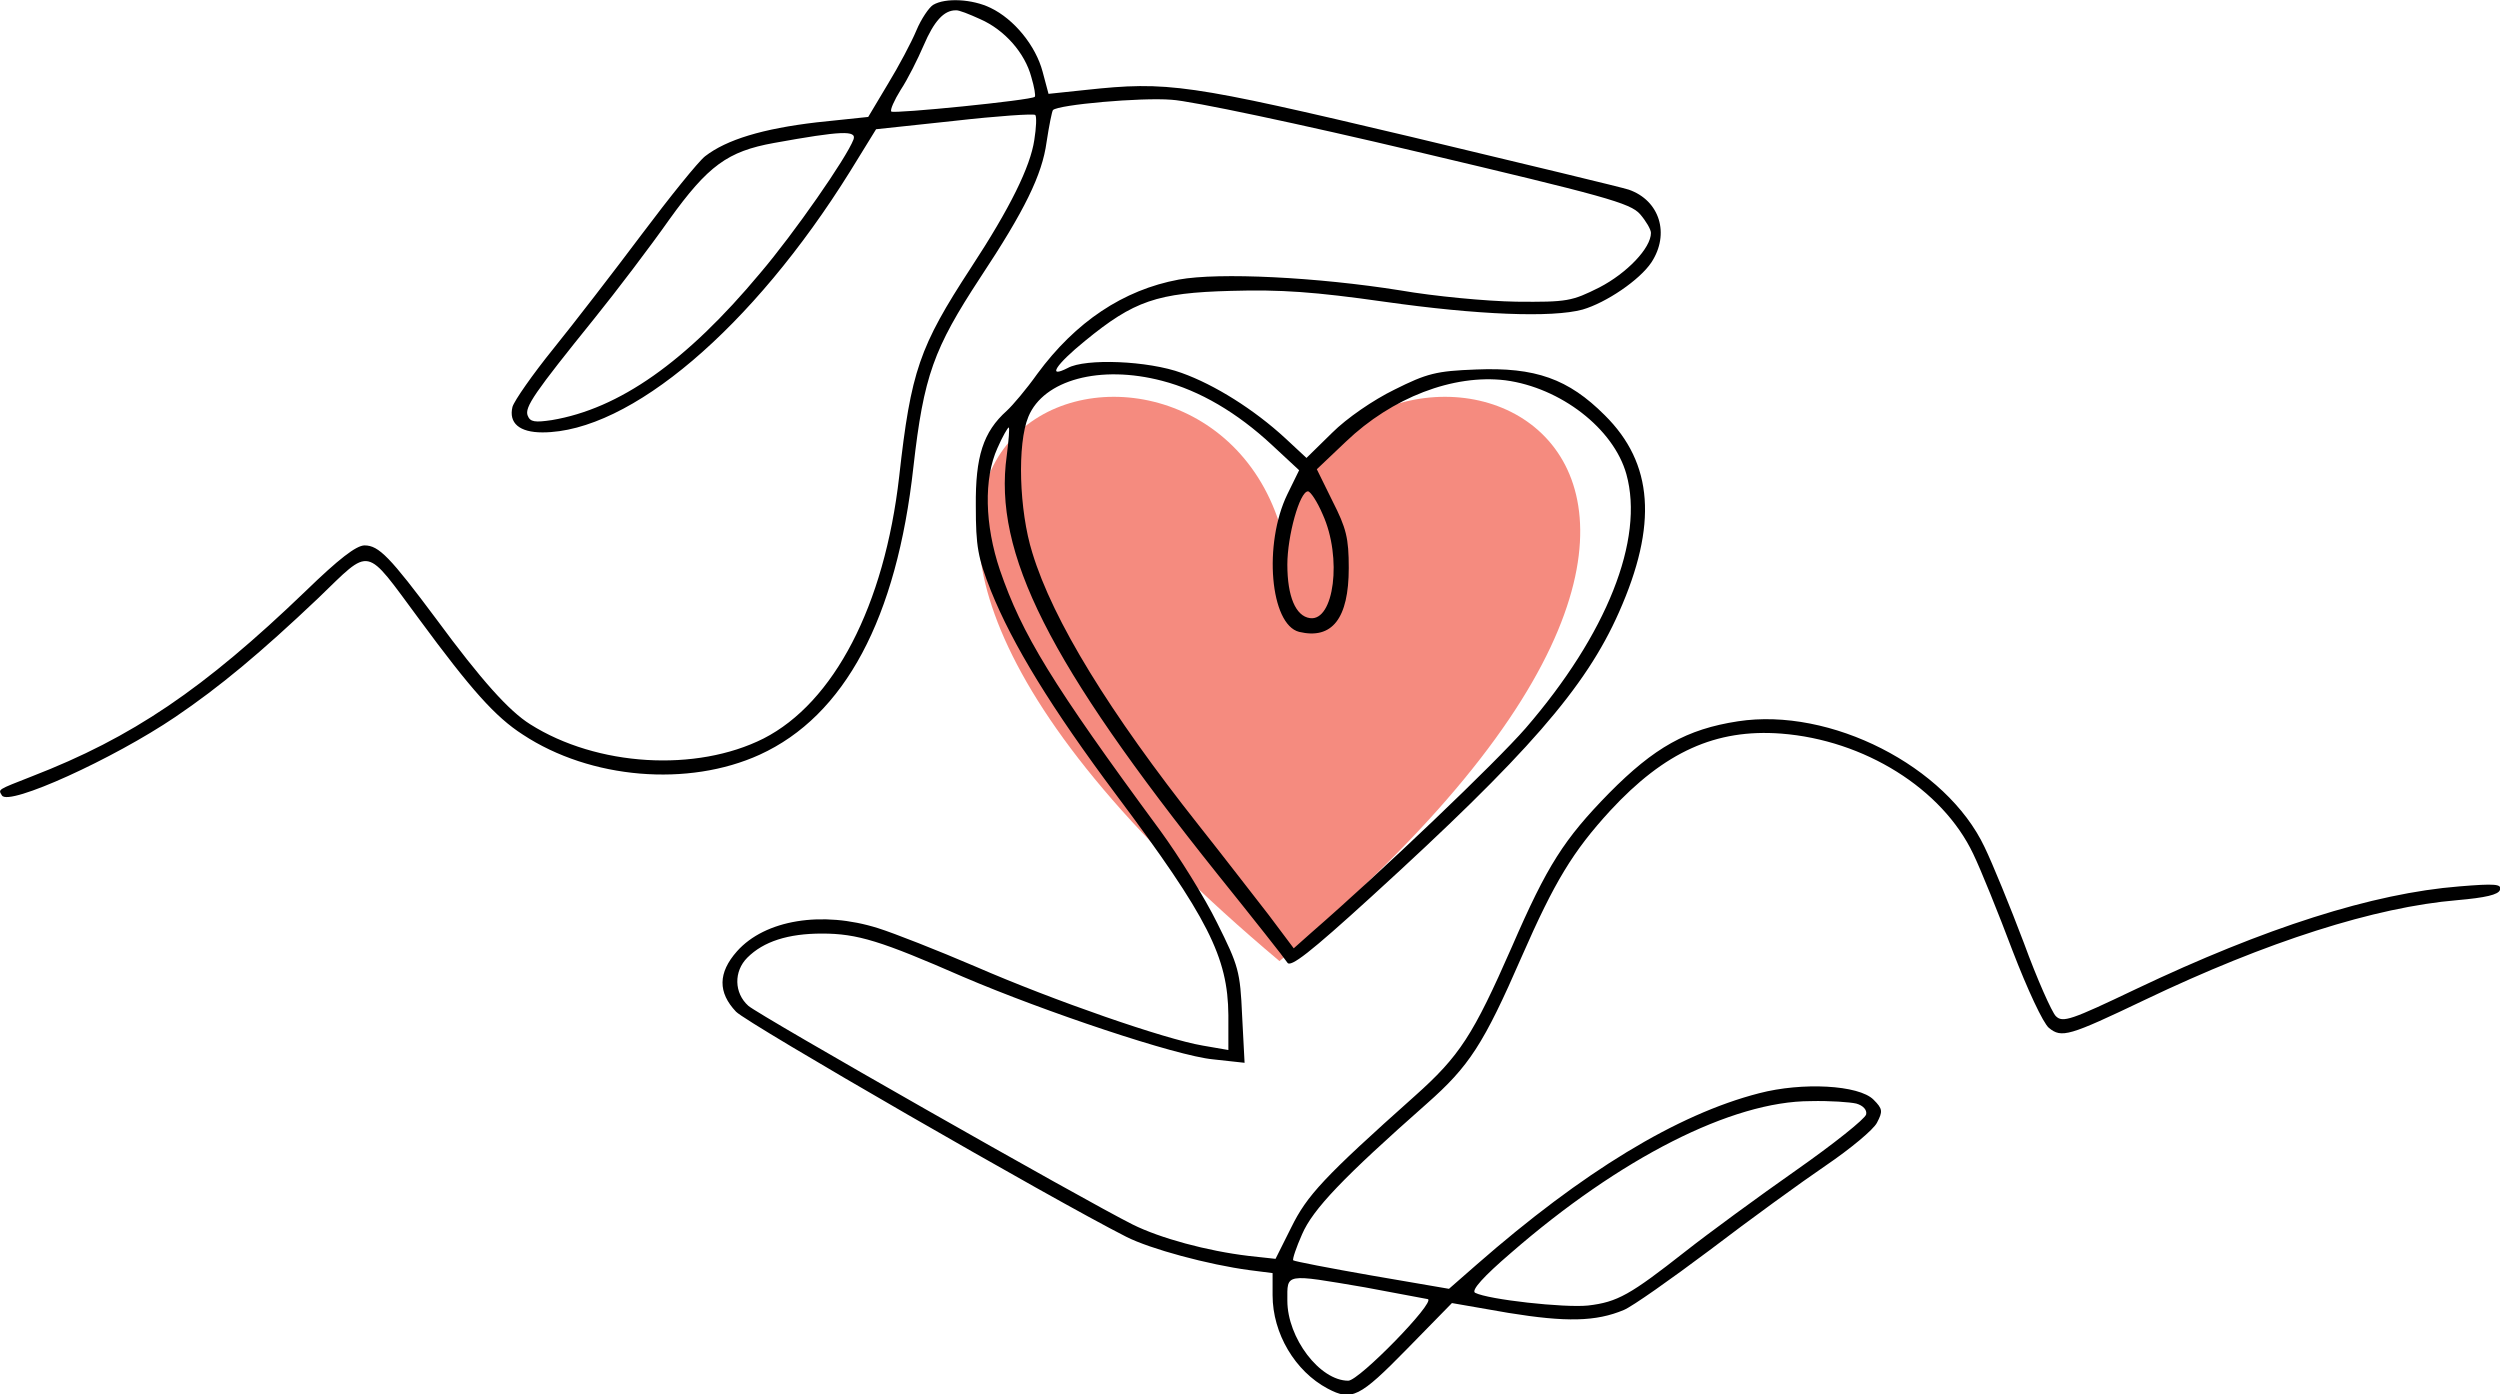 <svg xmlns="http://www.w3.org/2000/svg" xmlns:xlink="http://www.w3.org/1999/xlink" id="Layer_1" x="0px" y="0px" viewBox="0 0 508.8 283.8" style="enable-background:new 0 0 508.8 283.8;" xml:space="preserve"><style type="text/css">	.st0{fill:#F58B7F;}</style><path class="st0" d="M260.4,195.6c-128.4-107.8-17.8-144.9,0-89C278.1,50.7,388.8,87.8,260.4,195.6z"></path><path d="M189.9,1c-0.8,0.5-2.4,2.8-3.4,5.2s-3.6,7.3-5.8,10.9l-4,6.7l-10.5,1.1c-11,1.3-18.3,3.5-22.7,6.9 c-1.4,1.1-7.2,8.3-12.9,15.9c-5.7,7.6-13.8,18.1-18,23.3s-7.9,10.5-8.3,11.8c-0.8,3.3,1.4,5.2,6.1,5.2c17.8,0,42.8-21.3,62.6-53.1 l5.3-8.6l15.9-1.7c8.8-1,16.2-1.5,16.5-1.2c0.3,0.3,0.2,2.6-0.2,5.1c-0.8,5.4-4.9,13.8-12.9,26c-10.5,16.1-12.2,21-14.6,42.5 c-3,26.3-13.3,46-27.6,53.3c-13.7,6.9-33.9,5.7-47.5-2.9c-4.3-2.7-9.9-8.9-19.1-21.4c-9.4-12.6-11.7-15-14.6-15 c-1.7,0-5.3,2.8-12,9.3c-20.8,20-35.3,29.8-55.7,37.7c-7.1,2.8-6.9,2.6-6.1,3.9c1.4,2.2,22.6-7.4,35.3-16c9-6.1,17.3-13,29.1-24.2 c10.9-10.5,9.3-10.8,20.5,4.3c10.6,14.4,15.5,19.9,21.1,23.5c13.8,9.1,33.7,10.7,48.2,4.1c17.3-7.9,27.9-27.7,31.3-58.6 c2.1-18.5,4.1-24,13.6-38.5c9-13.6,12.6-20.9,13.5-27.6c0.5-3.3,1.1-6.3,1.3-6.5c1.1-1.1,17.9-2.6,24.1-2.1 c3.9,0.2,26.5,5,50.1,10.6c38,9,43.3,10.4,45.3,12.7c1.2,1.4,2.2,3.1,2.2,3.8c0,3.1-4.9,8.2-10.5,11.1c-5.6,2.8-6.5,3-16.9,2.9 c-6.1-0.1-16.7-1.1-23.6-2.3c-16.9-2.7-36.9-3.7-45.1-2.2c-11.3,2.1-21,8.6-28.8,19.2c-2.2,3.1-5,6.4-6.2,7.5 c-4.8,4.3-6.4,9.3-6.3,19.4c0,8.2,0.4,10.5,3.1,17.3c4.4,10.9,12.2,23.7,25.5,41.5c18.7,25,22.7,33,22.8,44.8v7.1l-5.2-0.9 c-7.7-1.3-30.2-9.1-46.3-16.1c-7.7-3.3-16.6-6.8-19.8-7.8c-11.4-3.6-23-1.7-28.7,4.7c-3.9,4.4-3.9,8.4-0.2,12.3 c2.3,2.4,64.4,38.2,79.4,45.8c4.9,2.5,16.8,5.7,25.1,6.8l4.7,0.6v4.5c0,7.8,4.6,15.5,11.2,19c4.9,2.6,6.5,1.8,16.1-8l9.2-9.4l11.5,2 c11.7,1.9,17.8,1.8,23.5-0.6c1.7-0.7,9.5-6.2,17.5-12.2c8-6.1,18.6-13.8,23.6-17.2c5-3.4,9.7-7.3,10.4-8.7c1.2-2.3,1.2-2.8-0.7-4.7 c-3-3-14.5-3.6-23.3-1.3c-16.7,4.3-35.9,16-57.5,34.9l-5.6,4.9l-15.7-2.7c-8.6-1.5-15.8-2.9-16-3.1c-0.2-0.2,0.6-2.6,1.8-5.3 c2.2-5.1,8.3-11.5,25.4-26.6c8.6-7.6,11.5-12,19.3-29.9c6.7-15.3,10.4-21.4,18-29.7c11.1-12,21.5-16.7,34.8-15.7 c16.9,1.3,32.8,11.2,39.1,24.5c1.5,3.1,5.1,12,8,19.7c3,7.8,6.2,14.7,7.4,15.7c2.6,2.1,4,1.7,19.5-5.7 c24.9-11.9,46.9-18.9,63.6-20.3c5.7-0.5,8.4-1.1,8.7-2.1c0.4-1.2-1-1.3-8.3-0.7c-17.6,1.4-39.5,8.4-65.8,20.9 c-13.2,6.3-14.9,6.9-16.3,5.5c-0.8-0.8-3.8-7.5-6.5-14.9c-2.8-7.4-6.4-16.2-8-19.5c-7.8-16.5-31.4-28.5-50.2-25.6 c-10.4,1.6-17,5.3-26.2,14.6c-9.2,9.4-12.6,14.7-19.8,31.3c-7.9,18-10.6,22.2-19.8,30.4c-18.5,16.5-21.9,20.2-25.1,26.7l-3.2,6.4 l-5.5-0.6c-8.4-1-18-3.6-23.6-6.4c-10-5-76.1-42.6-78.2-44.5c-2.9-2.6-3-7-0.2-9.8c3.3-3.3,8.3-4.9,15.2-4.9c7.2,0,12,1.5,28.7,8.8 c16.6,7.1,43.4,16.1,50.9,16.8l6.4,0.7l-0.5-9.6c-0.4-9-0.7-10.1-5.1-18.9c-2.5-5.1-7.8-13.6-11.6-18.8c-22.1-30-28.1-39.9-32.6-53 c-3.1-9.2-3.3-18.6-0.5-24.8c1-2.3,2.1-4.2,2.3-4.2s0,2.6-0.4,5.7c-2.8,19.9,8.6,42.3,42.8,85.1c7.4,9.2,13.8,17.3,14.3,18.1 c0.6,1.1,4.6-2,17.1-13.4c31.7-28.9,43.6-42.5,50.4-57.9c7.9-17.8,7-30.3-2.9-40.1c-7.4-7.4-14.1-9.8-26.2-9.3 c-8.1,0.3-10,0.8-16.6,4.1c-4.3,2.1-9.7,5.8-12.7,8.8l-5.2,5.1l-4.3-4c-6.4-5.9-14.4-10.9-21.1-13.3c-6.8-2.5-19.6-3-23.2-1 c-4.3,2.2-2.4-0.7,3.5-5.5c10-8.2,14.7-9.8,29.7-10.2c10.2-0.3,17.1,0.2,31.2,2.2c19,2.7,34.2,3.3,40.4,1.6c4.8-1.4,11.6-6,14-9.6 c3.8-5.8,1.7-12.6-4.6-14.8c-1.1-0.4-21.1-5.2-44.5-10.8c-45.2-10.7-49.3-11.3-66-9.5l-7.6,0.8l-1.2-4.5c-1.4-5.3-5.8-10.7-10.6-13 C197.9-0.2,192.4-0.5,189.9,1z M199.5,3.9c5,2.2,9.1,6.9,10.4,11.8c0.6,2,0.9,3.8,0.7,4c-0.6,0.7-28.7,3.5-29.2,3 c-0.3-0.3,0.6-2.3,1.9-4.4c1.4-2.1,3.5-6.3,4.7-9.1c2.1-4.9,4.1-7.1,6.5-7.1C195.1,2,197.3,2.9,199.5,3.9z M173.7,28.4 c-1.4,3.7-12.1,19.1-19,27.2c-15.1,18.1-28.7,27.6-42.4,29.9c-3.4,0.5-4.4,0.4-4.9-0.9c-0.7-1.7,1.4-4.7,13.5-19.7 c4.6-5.7,11.5-14.8,15.3-20.2c7.9-11,11.9-13.9,21.3-15.6C171.3,26.6,174.4,26.5,173.7,28.4z M236.5,77.5c7.7,2,15.3,6.5,22.3,13 l5.6,5.2l-2.4,4.9c-4.9,10.1-3.5,26.5,2.4,28c6.7,1.6,10.1-2.7,10.1-13c0-6.1-0.5-8.1-3.3-13.6l-3.2-6.5l5.9-5.6 c9.4-9,21.9-13.8,32.5-12.5c11.2,1.5,22,9.8,24.6,19.1c3.7,13.3-4,32.6-20.5,51.7c-6,6.9-29,28.9-43.6,41.6l-3.6,3.2l-5.1-6.8 c-2.9-3.7-9.2-11.9-14.2-18.2c-18.2-23-29.7-41.7-33.9-55.5c-2.7-8.6-3.1-22.2-0.8-27.7C212.4,77.3,223.9,74.2,236.5,77.5z  M269.2,104.7c4,8.8,2.3,21.8-2.6,21.1c-2.9-0.4-4.6-4.4-4.6-10.9c0-5.8,2.5-14.9,4.2-14.9C266.7,100,268.1,102.1,269.2,104.7z  M377.8,224.6c1.4,0.4,2.2,1.3,2,2.2c-0.2,0.9-6.6,6-14.3,11.4c-7.7,5.4-17.8,12.8-22.5,16.5c-11.2,8.8-13.8,10.3-19.8,11 c-4.8,0.5-20.3-1.2-23-2.6c-0.8-0.5,1.7-3.3,7.3-8.1c22.2-19.3,45-30.9,61-30.9C372.4,224,376.5,224.3,377.8,224.6z M277.8,262 c6.4,1.2,12.2,2.3,12.8,2.4c1.6,0.6-14,16.6-16.2,16.6c-5.8,0-12.4-8.7-12.4-16.3C262,259.1,261.3,259.2,277.8,262z"></path></svg>